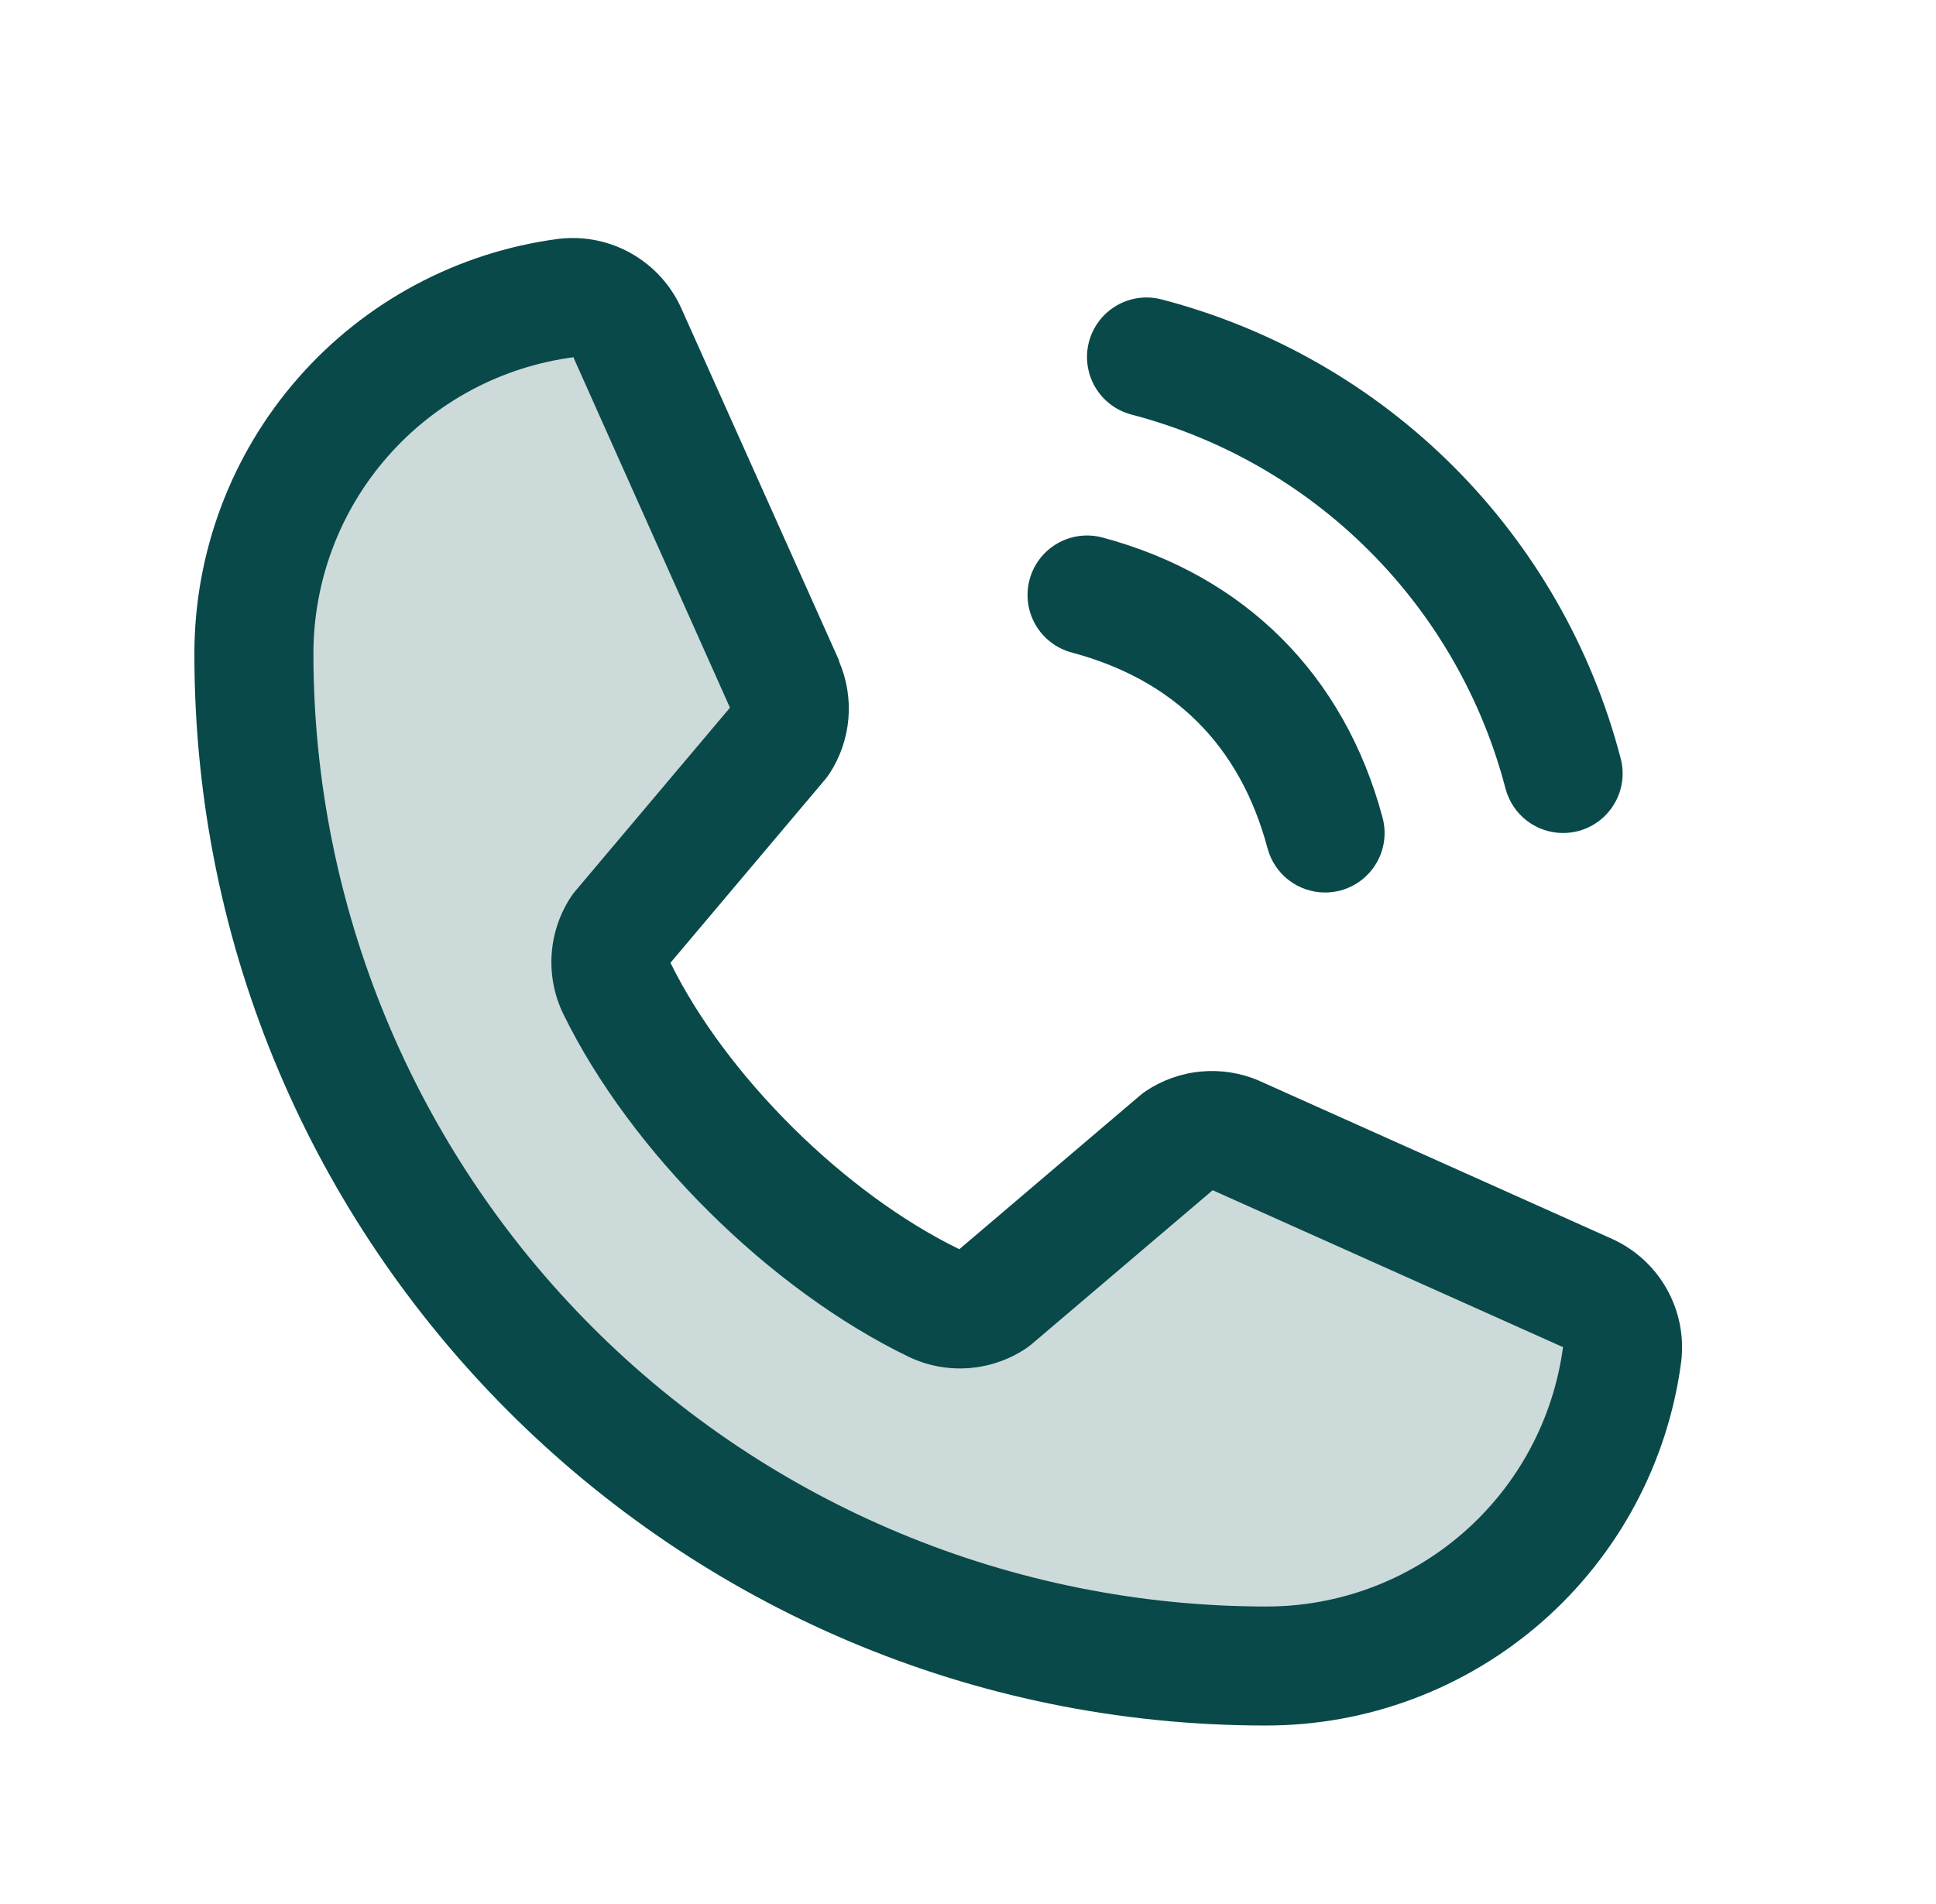 <svg width="61" height="60" viewBox="0 0 61 60" fill="none" xmlns="http://www.w3.org/2000/svg">
<path opacity="0.2" d="M51.111 42.675C50.747 45.396 49.407 47.893 47.34 49.7C45.273 51.507 42.62 52.502 39.875 52.5C31.421 52.5 23.314 49.142 17.336 43.164C11.358 37.186 8 29.079 8 20.625C7.998 17.88 8.993 15.227 10.8 13.16C12.607 11.093 15.104 9.753 17.825 9.389C18.227 9.341 18.634 9.425 18.985 9.628C19.335 9.831 19.611 10.142 19.77 10.514L24.723 21.577C24.844 21.861 24.894 22.171 24.867 22.478C24.84 22.786 24.737 23.083 24.568 23.341L19.559 29.297C19.382 29.565 19.277 29.875 19.255 30.195C19.232 30.516 19.294 30.837 19.433 31.127C21.371 35.095 25.473 39.148 29.452 41.067C29.744 41.206 30.066 41.266 30.388 41.242C30.71 41.217 31.02 41.109 31.288 40.929L37.147 35.937C37.407 35.764 37.705 35.659 38.016 35.63C38.327 35.602 38.639 35.652 38.926 35.775L49.979 40.727C50.353 40.886 50.666 41.161 50.87 41.512C51.074 41.864 51.159 42.272 51.111 42.675Z" fill="#094949"/>
<path d="M34.313 10.765C34.377 10.527 34.487 10.304 34.637 10.108C34.787 9.913 34.974 9.749 35.187 9.626C35.4 9.502 35.636 9.423 35.88 9.39C36.124 9.358 36.372 9.375 36.61 9.438C40.086 10.345 43.258 12.162 45.798 14.702C48.338 17.243 50.155 20.414 51.062 23.89C51.126 24.128 51.142 24.376 51.11 24.62C51.078 24.864 50.998 25.1 50.874 25.313C50.751 25.526 50.587 25.713 50.392 25.863C50.196 26.013 49.973 26.123 49.735 26.187C49.577 26.228 49.414 26.25 49.25 26.25C48.837 26.25 48.435 26.113 48.108 25.862C47.78 25.61 47.545 25.257 47.438 24.858C46.699 22.02 45.216 19.431 43.142 17.358C41.069 15.284 38.48 13.801 35.642 13.062C35.404 12.998 35.181 12.889 34.985 12.739C34.789 12.589 34.625 12.402 34.502 12.189C34.378 11.976 34.298 11.74 34.266 11.496C34.233 11.251 34.25 11.003 34.313 10.765ZM33.767 20.562C36.999 21.424 39.076 23.501 39.938 26.733C40.045 27.132 40.28 27.485 40.608 27.737C40.935 27.988 41.337 28.125 41.75 28.125C41.914 28.125 42.077 28.103 42.235 28.062C42.473 27.998 42.696 27.888 42.892 27.738C43.087 27.588 43.251 27.401 43.374 27.188C43.498 26.975 43.578 26.739 43.61 26.495C43.642 26.251 43.626 26.003 43.562 25.765C42.362 21.274 39.226 18.138 34.735 16.938C34.255 16.81 33.743 16.878 33.312 17.127C32.882 17.376 32.568 17.785 32.44 18.266C32.311 18.747 32.379 19.258 32.628 19.689C32.877 20.119 33.287 20.433 33.767 20.562ZM52.972 42.909C52.554 46.085 50.994 49 48.584 51.11C46.174 53.22 43.078 54.381 39.875 54.375C21.266 54.375 6.125 39.234 6.125 20.625C6.119 17.422 7.28 14.326 9.39 11.916C11.5 9.506 14.415 7.946 17.591 7.528C18.394 7.43 19.207 7.594 19.909 7.997C20.611 8.399 21.164 9.017 21.486 9.759L26.436 20.81V20.838C26.682 21.407 26.784 22.027 26.732 22.644C26.68 23.261 26.476 23.856 26.138 24.375C26.096 24.438 26.052 24.497 26.005 24.555L21.125 30.34C22.881 33.907 26.612 37.605 30.226 39.366L35.931 34.512C35.986 34.465 36.045 34.421 36.106 34.38C36.625 34.035 37.222 33.823 37.842 33.766C38.463 33.709 39.089 33.807 39.662 34.052L39.692 34.066L50.734 39.014C51.477 39.335 52.097 39.887 52.501 40.59C52.904 41.292 53.069 42.105 52.972 42.909ZM49.25 42.441C49.25 42.441 49.234 42.441 49.224 42.441L38.209 37.507L32.502 42.361C32.446 42.408 32.388 42.452 32.328 42.492C31.788 42.852 31.165 43.066 30.518 43.113C29.871 43.16 29.223 43.038 28.637 42.759C24.247 40.638 19.871 36.295 17.748 31.952C17.466 31.371 17.34 30.726 17.381 30.082C17.422 29.437 17.629 28.814 17.982 28.273C18.022 28.209 18.067 28.149 18.116 28.092L23 22.301L18.078 11.285C18.077 11.276 18.077 11.266 18.078 11.257C15.805 11.553 13.719 12.668 12.209 14.393C10.698 16.117 9.869 18.333 9.875 20.625C9.884 28.579 13.047 36.204 18.671 41.829C24.296 47.453 31.921 50.616 39.875 50.625C42.166 50.633 44.381 49.806 46.106 48.299C47.832 46.793 48.949 44.709 49.25 42.438V42.441Z" fill="#094949"/>
</svg>
